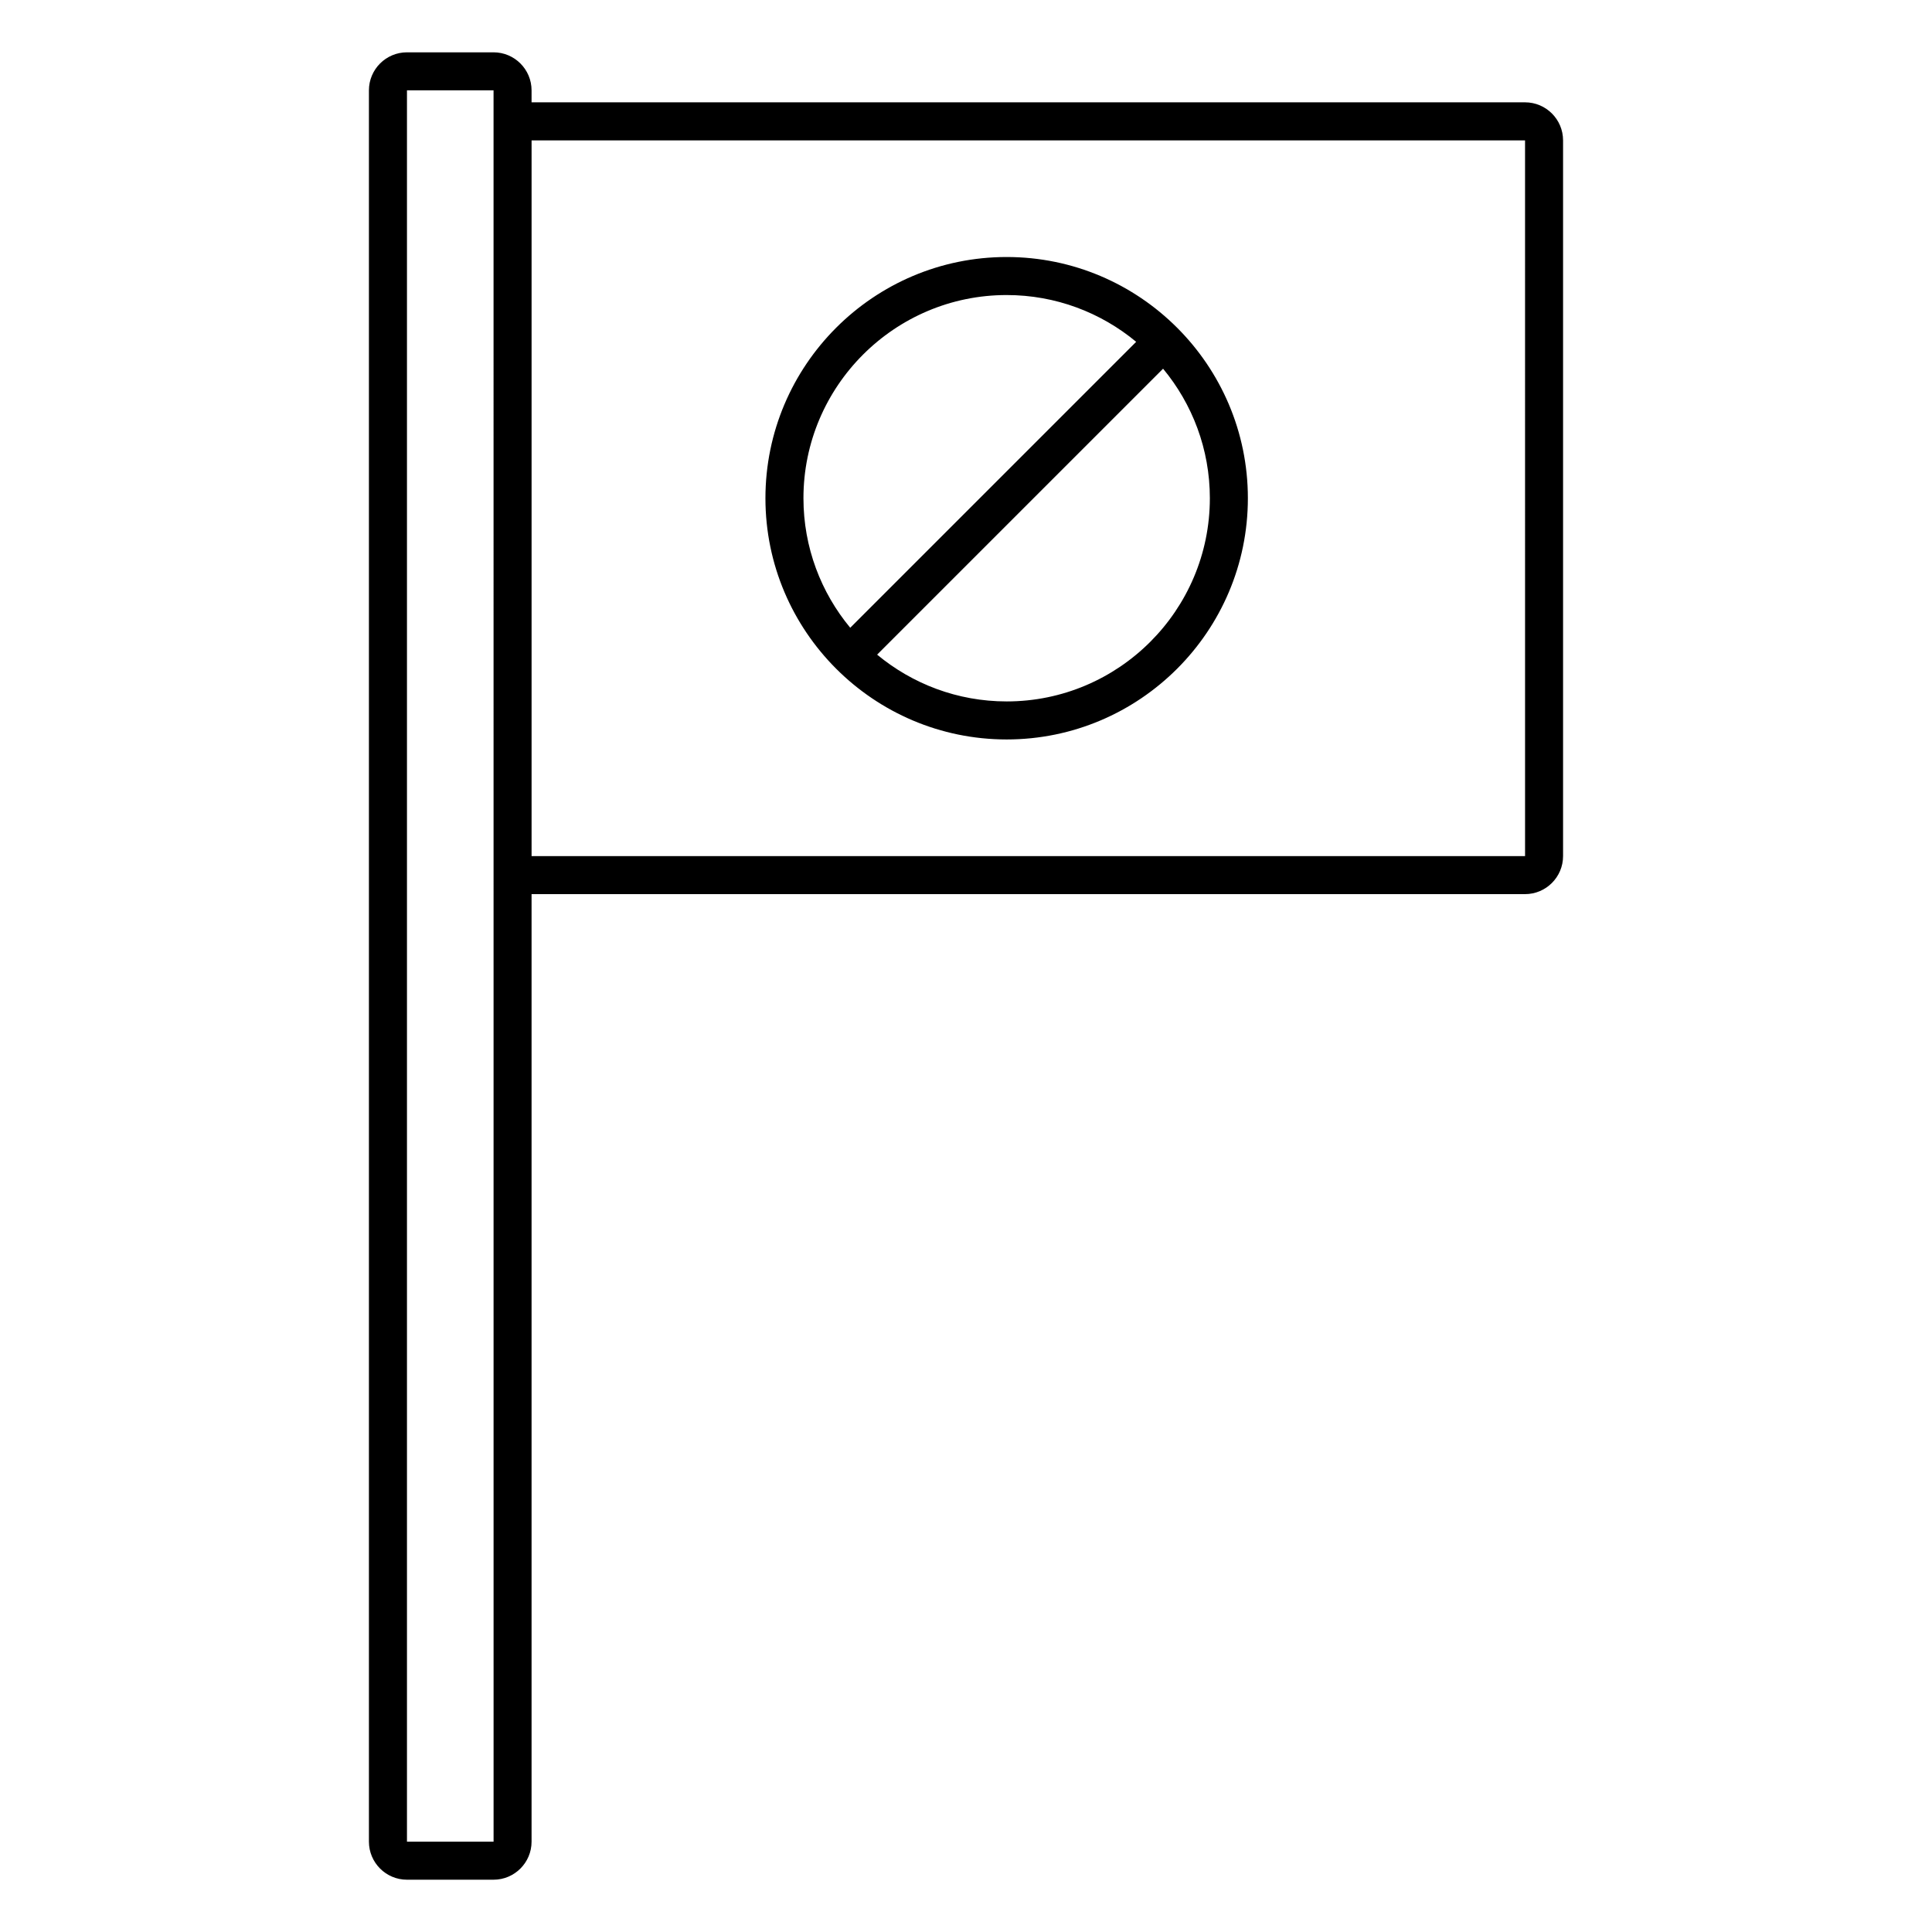 <?xml version="1.0" encoding="UTF-8"?>
<!-- Uploaded to: ICON Repo, www.iconrepo.com, Generator: ICON Repo Mixer Tools -->
<svg fill="#000000" width="800px" height="800px" version="1.1" viewBox="144 144 512 512" xmlns="http://www.w3.org/2000/svg">
 <path d="m548.15 171.12h-263.28v-3.176c0-5.559-4.519-10.078-10.078-10.078h-22.945c-5.559 0-10.078 4.519-10.078 10.078v464.12c0 5.555 4.519 10.078 10.078 10.078h22.945c5.559 0 10.078-4.523 10.078-10.078v-251.11h263.28c5.555 0 10.078-4.519 10.078-10.078v-189.68c0-5.559-4.523-10.078-10.078-10.078zm-296.3 460.94v-464.12h22.945l0.008 464.12zm33.023-261.18v-189.68h263.28l0.004 189.68zm125.9-158.77c-35.25 0-63.926 28.676-63.926 63.926s28.676 63.926 63.926 63.926c35.246 0 63.926-28.676 63.926-63.926s-28.68-63.926-63.926-63.926zm-53.852 63.926c0-29.691 24.156-53.848 53.848-53.848 13.035 0 25 4.66 34.328 12.398l-75.777 75.777c-7.734-9.328-12.398-21.293-12.398-34.328zm53.852 53.848c-13.035 0-25-4.66-34.328-12.398l75.781-75.777c7.738 9.328 12.398 21.293 12.398 34.328-0.004 29.691-24.16 53.848-53.852 53.848z"/>
</svg>